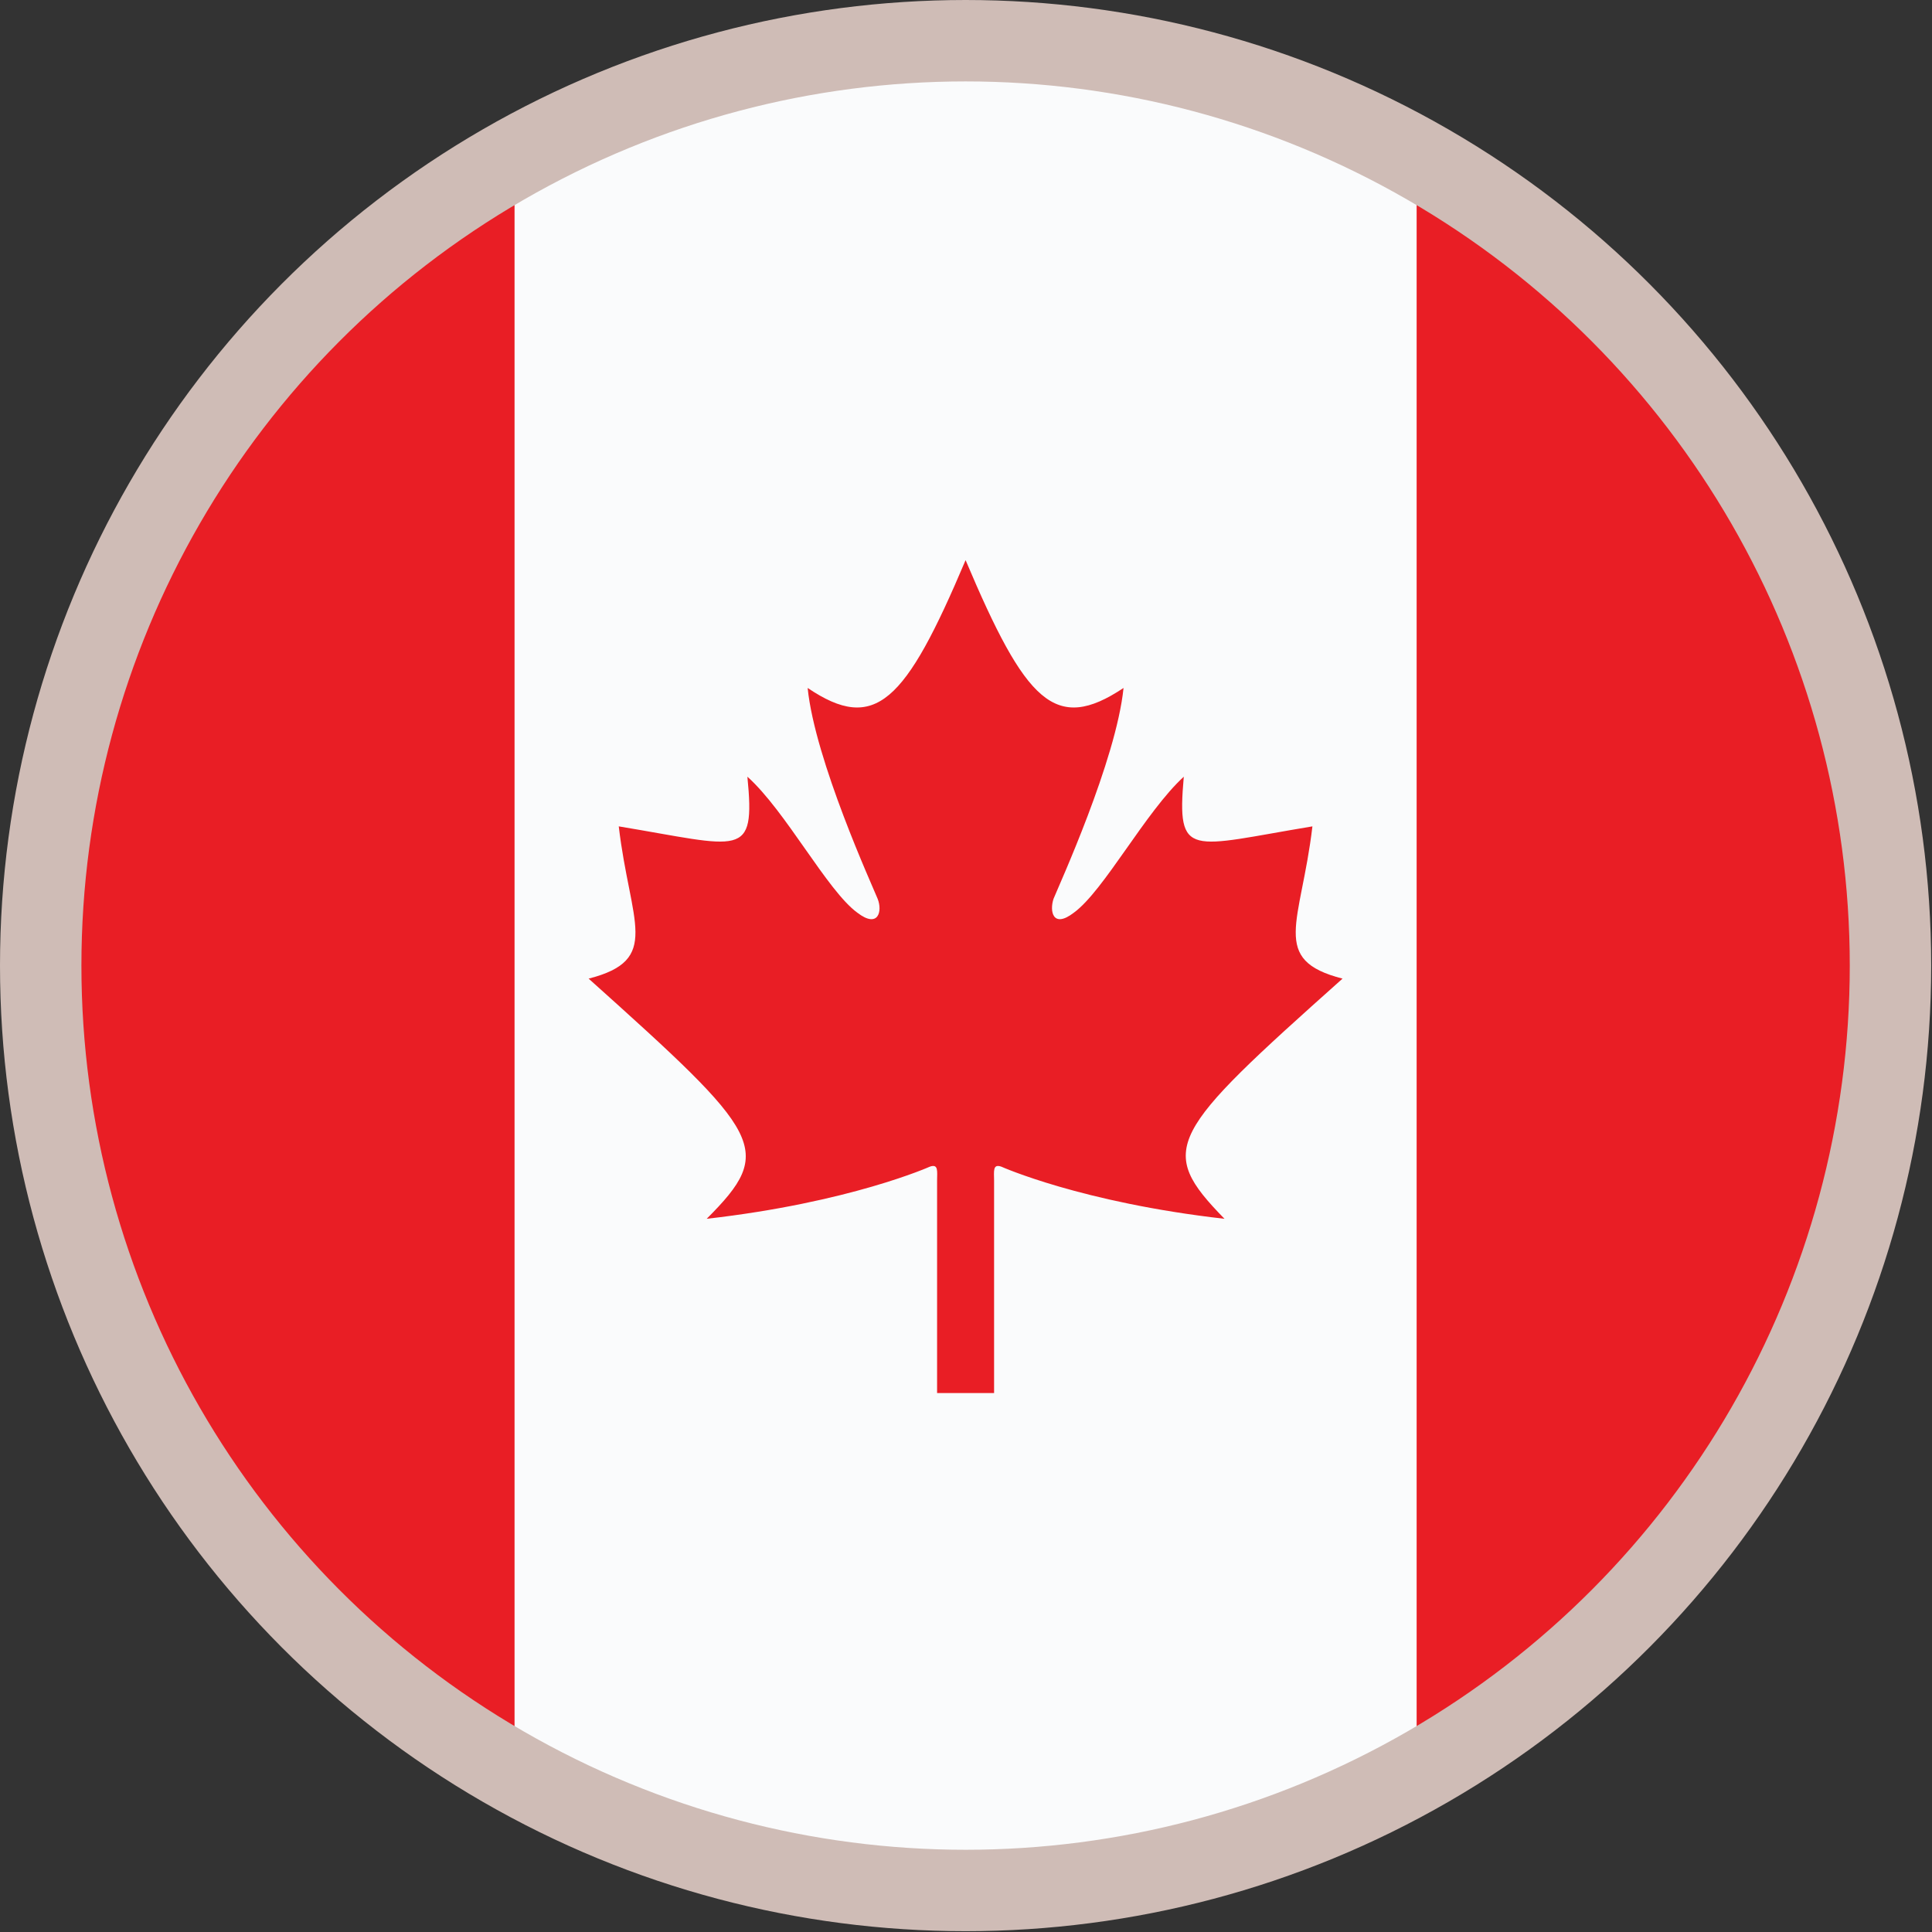 <?xml version="1.0" encoding="UTF-8"?>
<svg id="Layer_2" data-name="Layer 2" xmlns="http://www.w3.org/2000/svg" viewBox="0 0 23.73 23.73">
  <rect x="0" y="0" width="23.73" height="23.73" fill="#333333" stroke="none"/>
  <defs>
    <style>
      .cls-1 {
        fill: #fafbfc;
      }

      .cls-2 {
        fill: #e91e25;
      }

      .cls-3 {
        fill: none;
        stroke: #cfbcb6;
        stroke-miterlimit: 10;
      }
    </style>
  </defs>
  <g id="Text">
    <g>
      <g>
        <path class="cls-1" d="m11.86.5C5.59.5.51,5.58.5,11.84v.05c.01,6.27,5.09,11.34,11.36,11.34s11.36-5.09,11.36-11.36S18.14.5,11.86.5Z"/>
        <path class="cls-2" d="m6.32,1.94v19.84c-3.47-1.94-5.81-5.64-5.82-9.9v-.05c0-4.25,2.36-7.96,5.82-9.9Zm9.8,8.21c-1.51.25-1.67.41-1.58-.61-.47.43-.98,1.4-1.35,1.67-.26.2-.3-.02-.25-.17.06-.15.77-1.7.86-2.59-.84.56-1.2.18-1.94-1.57-.74,1.75-1.11,2.13-1.94,1.57.09.89.8,2.44.86,2.59.06.15.01.37-.25.17-.37-.27-.88-1.25-1.35-1.67.1,1.02-.07.86-1.58.61.14,1.19.53,1.64-.37,1.87,2.14,1.92,2.3,2.1,1.45,2.95,1.76-.2,2.74-.64,2.74-.64.11-.04.09.06.09.17v2.61s.35,0,.35,0h.35s0-2.61,0-2.61c0-.11-.02-.21.09-.17,0,0,.98.44,2.74.64-.84-.86-.69-1.04,1.45-2.95-.9-.23-.51-.68-.37-1.87Zm1.28-8.21v19.84c3.47-1.94,5.82-5.66,5.82-9.92s-2.35-7.98-5.82-9.92Z"/>
      </g>
      <circle class="cls-3" cx="11.86" cy="11.86" r="11.36"/>
    </g>
  </g>
</svg>